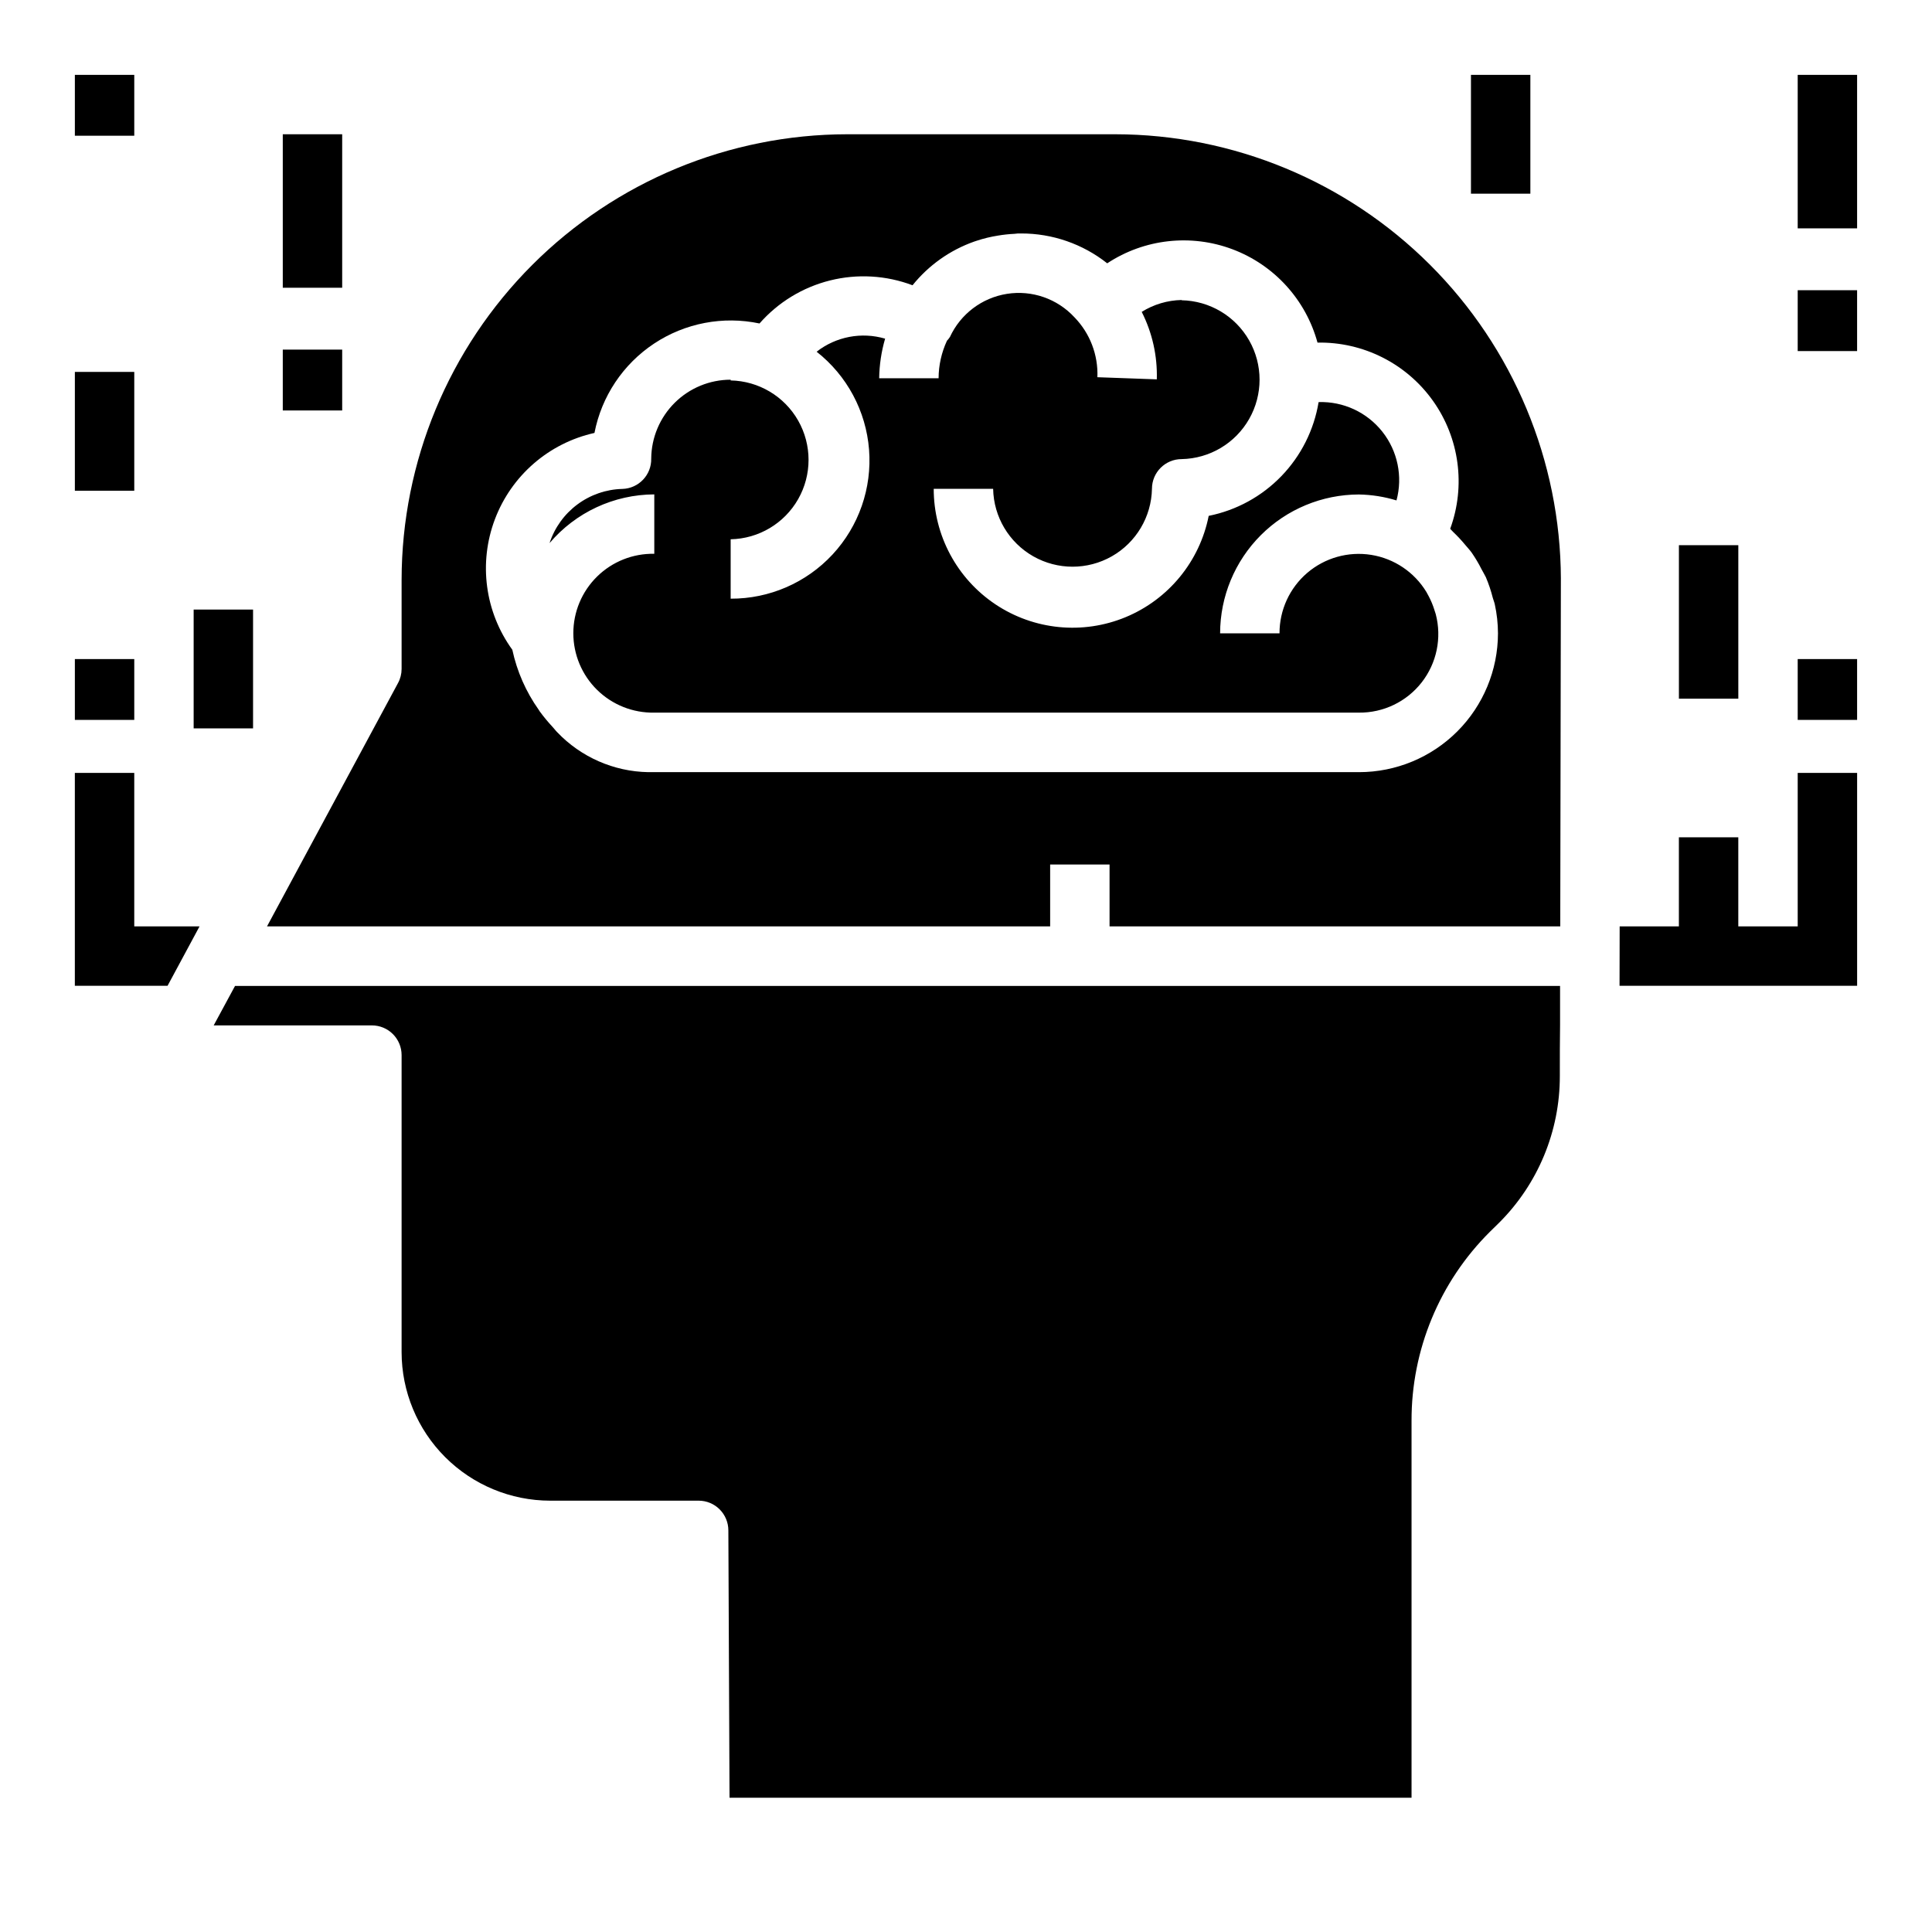 <?xml version="1.0" encoding="UTF-8"?>
<!-- Uploaded to: ICON Repo, www.iconrepo.com, Generator: ICON Repo Mixer Tools -->
<svg fill="#000000" width="800px" height="800px" version="1.1" viewBox="144 144 512 512" xmlns="http://www.w3.org/2000/svg">
 <g>
  <path d="m620.41 163.84h15.742v40.676h-15.742z"/>
  <path d="m588.93 288.48h15.742v40.676h-15.742z"/>
  <path d="m533.82 163.84h15.742v31.488h-15.742z"/>
  <path d="m163.84 242.56h15.742v31.488h-15.742z"/>
  <path d="m195.32 305.54h15.742v31.488h-15.742z"/>
  <path d="m524.1 305.54c-0.391-1.238-0.895-2.438-1.504-3.582-0.195-0.363-0.379-0.73-0.59-1.086-3.199-5.262-8.543-8.852-14.621-9.824-6.078-0.969-12.277 0.777-16.957 4.777-4.676 4.004-7.359 9.855-7.344 16.012h-15.742c0.012-9.754 3.891-19.105 10.785-26.004 6.894-6.898 16.246-10.777 26-10.789 3.379 0.059 6.731 0.586 9.957 1.574 1.707-6.328 0.312-13.09-3.758-18.227s-10.332-8.043-16.879-7.832c-1.223 7.391-4.66 14.23-9.863 19.617-5.203 5.387-11.922 9.062-19.266 10.535-2.387 12.059-10.641 22.125-21.996 26.836-11.355 4.707-24.312 3.434-34.531-3.398s-16.352-18.316-16.344-30.609h15.746c0.141 7.422 4.184 14.219 10.637 17.891 6.453 3.668 14.363 3.668 20.816 0 6.449-3.672 10.492-10.469 10.637-17.891 0-4.348 3.523-7.871 7.871-7.871 7.422-0.145 14.223-4.188 17.891-10.641 3.672-6.453 3.672-14.359 0-20.812-3.668-6.453-10.469-10.496-17.891-10.641v-0.07c-3.75 0.07-7.41 1.16-10.586 3.148 2.805 5.531 4.18 11.68 4 17.879l-15.742-0.566h-0.004c0.234-5.906-1.965-11.648-6.086-15.887-4.555-4.926-11.266-7.254-17.891-6.203-6.625 1.051-12.289 5.34-15.102 11.43-0.234 0.352-0.496 0.684-0.785 0.992-1.449 3.117-2.207 6.512-2.219 9.949h-15.746c0.051-3.555 0.578-7.086 1.574-10.5-6.254-1.836-13.012-0.547-18.152 3.461 8.055 6.328 13.094 15.734 13.895 25.945 0.801 10.211-2.707 20.289-9.676 27.797-6.969 7.504-16.758 11.75-27 11.707v-15.742c7.422-0.145 14.219-4.188 17.891-10.641 3.668-6.453 3.668-14.359 0-20.812-3.672-6.453-10.469-10.496-17.891-10.641v-0.195c-5.555 0.004-10.883 2.199-14.824 6.113s-6.18 9.223-6.227 14.777c0.102 4.332-3.312 7.93-7.644 8.055-4.305 0.105-8.473 1.547-11.93 4.117-3.453 2.57-6.031 6.148-7.371 10.242 6.922-8.156 17.062-12.871 27.758-12.91v15.742c-5.652-0.109-11.113 2.059-15.148 6.019-4.035 3.957-6.309 9.375-6.309 15.027 0 5.652 2.273 11.07 6.309 15.027s9.496 6.129 15.148 6.019h186.73c6.492 0.066 12.641-2.894 16.633-8.008 3.996-5.117 5.375-11.801 3.734-18.082-0.121-0.387-0.262-0.793-0.395-1.227z"/>
  <path d="m200.63 415.74h41.926c2.086 0 4.09 0.828 5.566 2.305s2.305 3.481 2.305 5.566v78.723c0.012 10.434 4.164 20.438 11.543 27.816s17.383 11.531 27.816 11.543h39.359c2.09 0 4.094 0.828 5.566 2.305 1.477 1.477 2.309 3.481 2.309 5.566l0.312 70.848h180.74v-99.871c-0.051-18.797 7.422-36.836 20.75-50.09l2.41-2.363c10.355-10.309 16.164-24.324 16.137-38.934 0-4.848 0-9.598 0.062-13.461v-10.406h-351.15z"/>
  <path d="m439.57 179.58h-71.059c-31.309 0.035-61.32 12.488-83.457 34.625-22.137 22.137-34.59 52.148-34.625 83.457v23.617-0.004c0 1.305-0.324 2.586-0.945 3.731l-34.723 64.496h207.54v-16.402h15.742v16.406l119.44-0.004 0.164-92.102h0.004c-0.113-31.258-12.602-61.199-34.727-83.277-22.129-22.078-52.098-34.496-83.355-34.543zm89.531 105.39c1.117 1.055 2.168 2.184 3.148 3.367 0.613 0.73 1.266 1.418 1.82 2.195l-0.004 0.004c0.949 1.375 1.801 2.812 2.551 4.305 0.379 0.715 0.789 1.387 1.156 2.133 0.75 1.766 1.359 3.582 1.828 5.441 0.156 0.59 0.41 1.141 0.535 1.738 0.555 2.527 0.836 5.106 0.844 7.691-0.016 9.754-3.894 19.102-10.789 25.996-6.898 6.898-16.246 10.777-26 10.789h-188.38c-9.145-0.156-17.844-3.973-24.152-10.594-0.449-0.441-0.789-0.945-1.234-1.41-1.203-1.289-2.328-2.648-3.371-4.07l-0.285-0.449c-3.387-4.773-5.769-10.184-6.996-15.91-7.266-10.02-8.996-23.023-4.613-34.602 4.383-11.574 14.297-20.168 26.379-22.863 1.875-9.688 7.566-18.215 15.789-23.672 8.223-5.453 18.293-7.375 27.949-5.336 4.926-5.617 11.445-9.594 18.695-11.402 7.246-1.809 14.875-1.363 21.859 1.277 4.266-5.301 9.922-9.309 16.336-11.578 0.211-0.078 0.426-0.133 0.645-0.211 1.855-0.617 3.758-1.078 5.691-1.379 1.441-0.242 2.894-0.398 4.356-0.465 0.316 0 0.613-0.094 0.93-0.094h0.285 0.527-0.004c8.285-0.02 16.332 2.769 22.828 7.91 9.84-6.488 22.195-7.867 33.223-3.711 11.031 4.16 19.398 13.352 22.504 24.723 12.109-0.223 23.551 5.543 30.582 15.406 7.027 9.863 8.742 22.559 4.582 33.934 0.277 0.254 0.48 0.574 0.789 0.836z"/>
  <path d="m620.41 389.5h-15.742v-23.613h-15.746v23.613h-15.695l-0.031 15.746h62.961v-56.418h-15.746z"/>
  <path d="m179.58 348.83h-15.746v56.418h24.57l8.477-15.746h-17.301z"/>
  <path d="m620.41 220.91h15.742v16.129h-15.742z"/>
  <path d="m218.94 179.58h15.742v40.676h-15.742z"/>
  <path d="m218.94 236.65h15.742v16.129h-15.742z"/>
  <path d="m163.84 163.84h15.742v16.129h-15.742z"/>
  <path d="m620.41 318.66h15.742v16.121h-15.742z"/>
  <path d="m163.84 318.66h15.742v16.121h-15.742z"/>
 </g>
</svg>